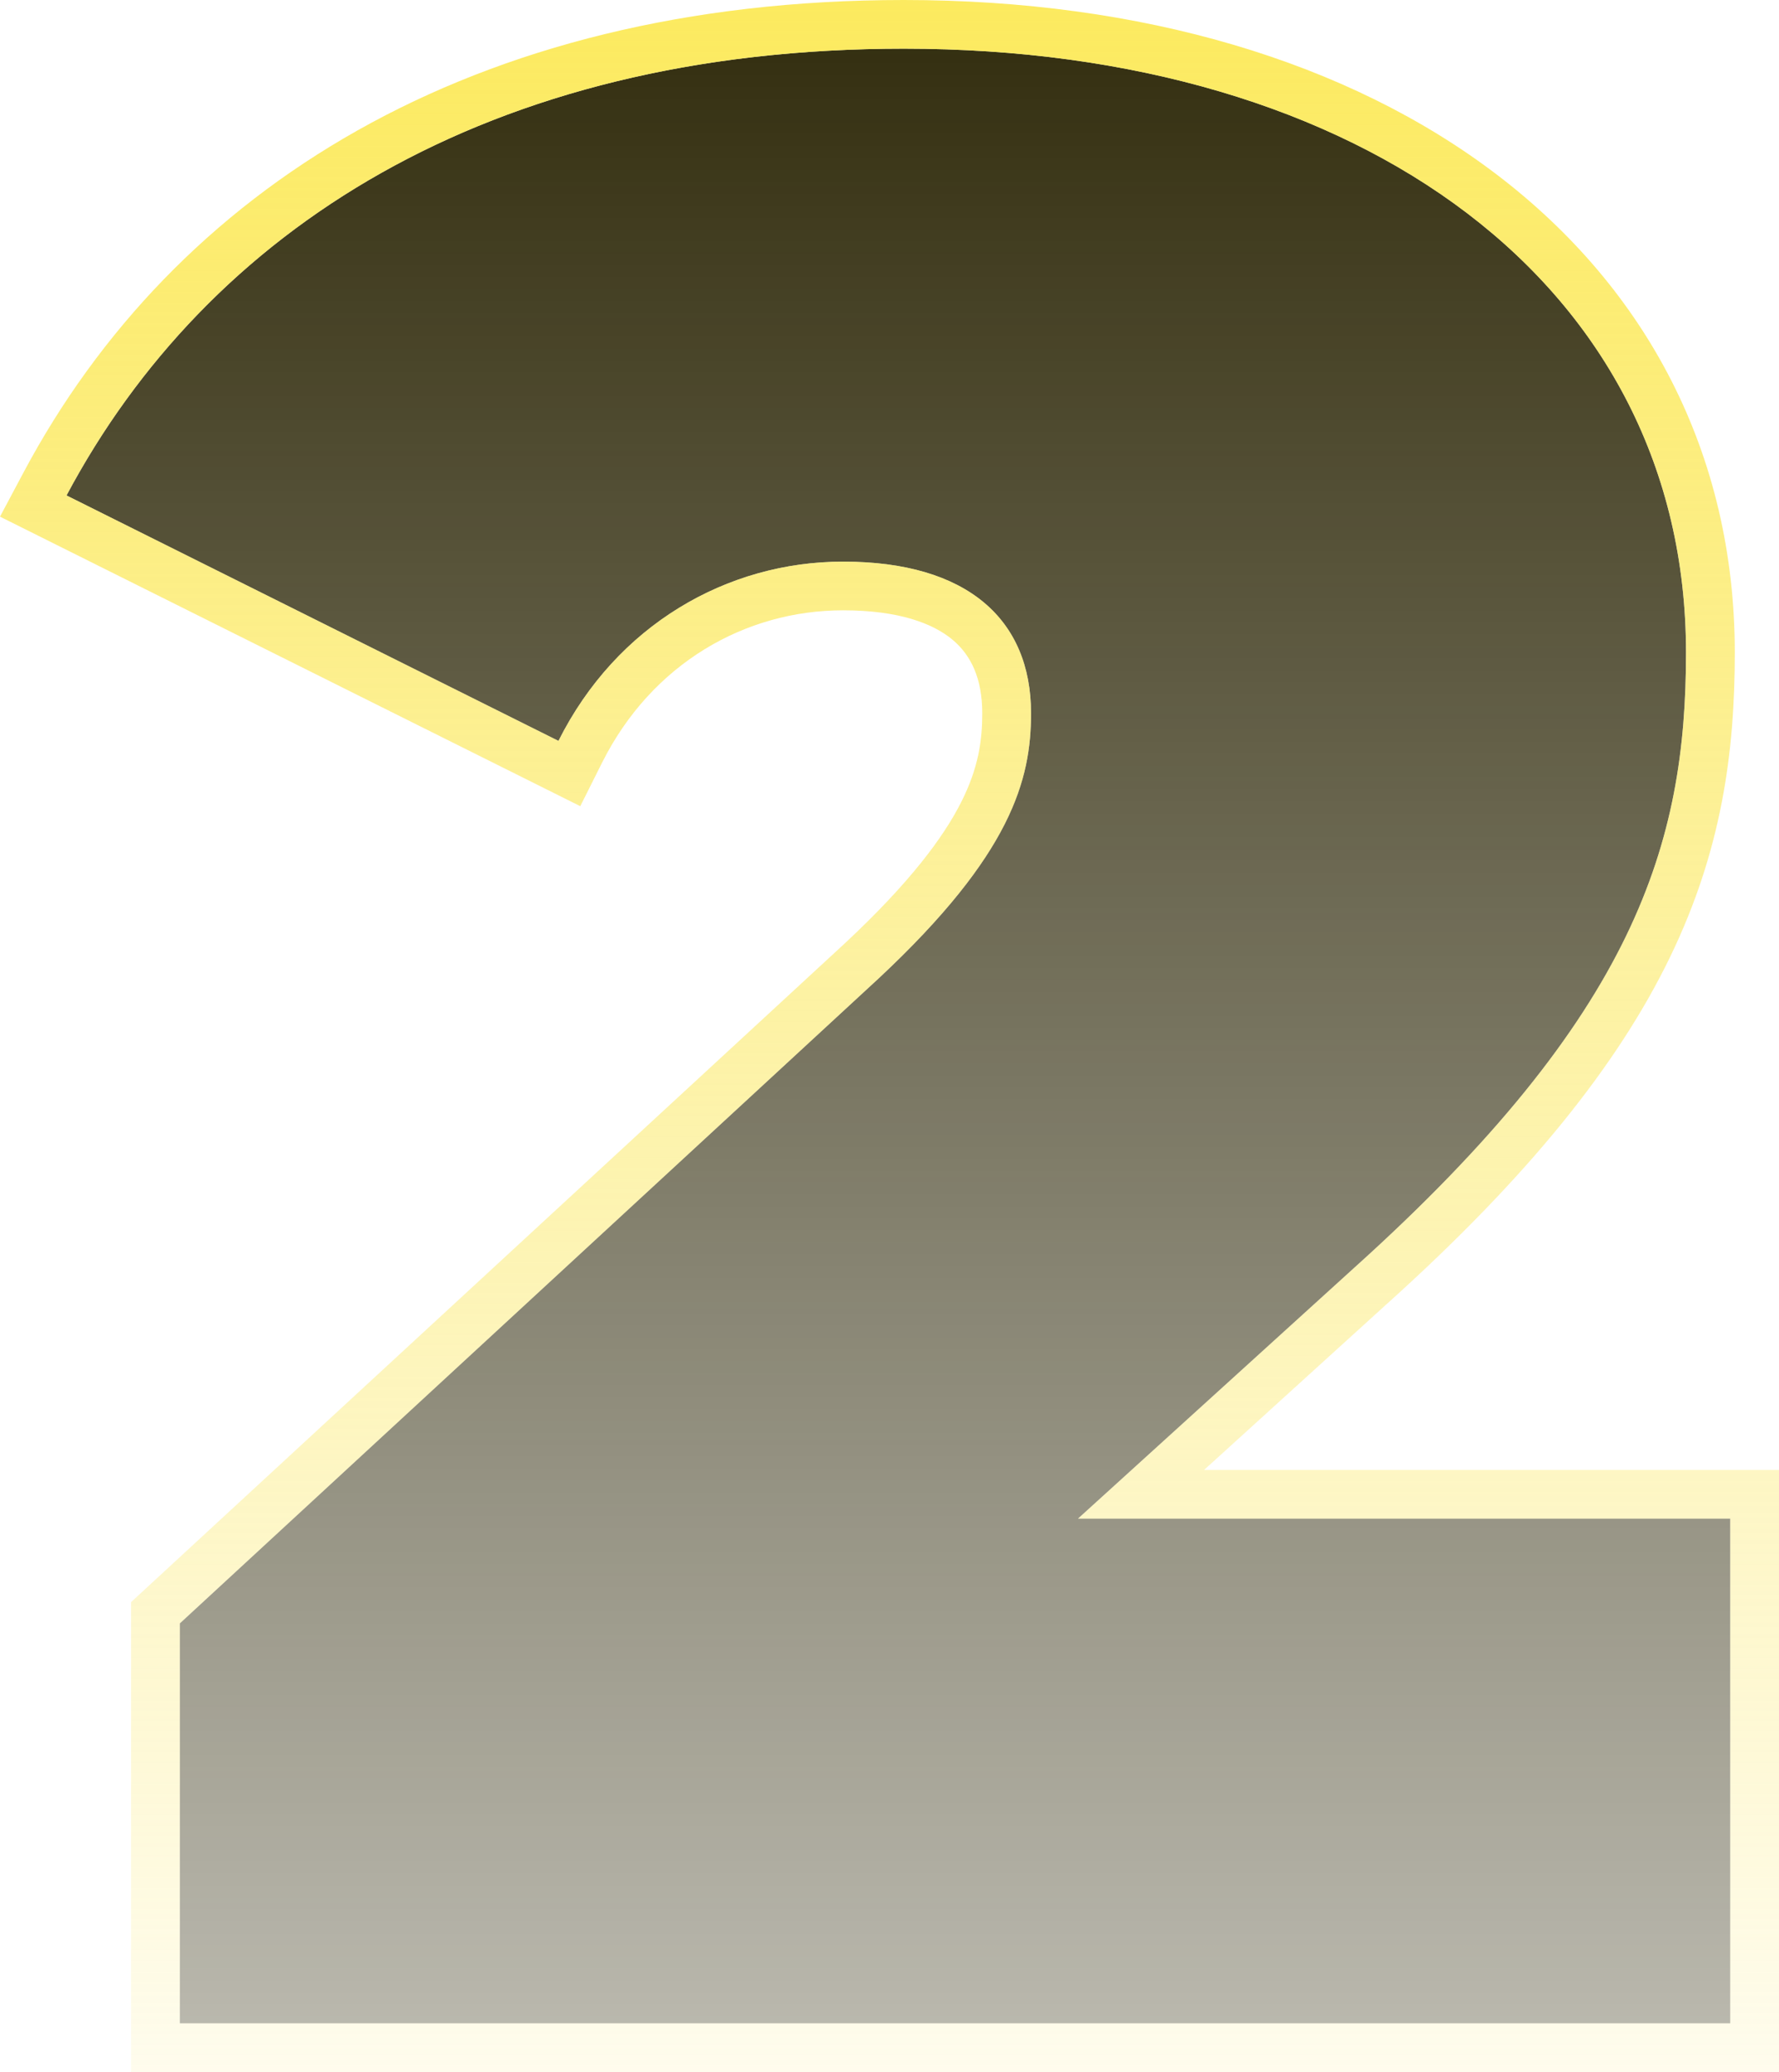 <svg width="73" height="85" viewBox="0 0 73 85" fill="none" xmlns="http://www.w3.org/2000/svg">
<path d="M44.236 62.299L55.576 52.004C67.143 41.595 69.184 34.58 69.184 26.774C69.184 11.726 55.916 1.997 37.091 1.997C19.967 1.997 8.513 9.464 2.73 20.325L22.916 30.394C25.297 25.642 29.833 23.04 34.596 23.04C39.699 23.04 42.308 25.416 42.308 29.263C42.308 31.978 41.514 35.033 36.07 40.124L7.379 66.598V83.003H70.999V62.299H44.236Z" fill="url(#paint0_linear_183_381)"/>
<path fill-rule="evenodd" clip-rule="evenodd" d="M3.721 18.587C9.773 8.675 20.896 1.997 37.091 1.997C55.916 1.997 69.184 11.726 69.184 26.774C69.184 34.58 67.143 41.595 55.576 52.004L44.236 62.299H70.999V83.003H7.379V66.598L36.07 40.124C41.514 35.033 42.308 31.978 42.308 29.263C42.308 25.416 39.699 23.04 34.596 23.04C29.833 23.04 25.297 25.642 22.916 30.394L2.73 20.325C3.044 19.735 3.374 19.156 3.721 18.587ZM34.702 38.667C34.703 38.666 34.705 38.665 34.706 38.663C37.327 36.212 38.708 34.36 39.443 32.904C40.153 31.498 40.306 30.377 40.306 29.263C40.306 27.819 39.837 26.87 39.083 26.241C38.275 25.568 36.868 25.037 34.596 25.037C30.585 25.037 26.745 27.217 24.706 31.287L23.811 33.073L0 21.195L0.962 19.388C7.132 7.801 19.314 0 37.091 0C46.828 0 55.311 2.514 61.41 7.155C67.555 11.829 71.186 18.6 71.186 26.774C71.186 30.878 70.645 34.903 68.519 39.283C66.412 43.624 62.813 48.179 56.919 53.484C56.918 53.485 56.917 53.485 56.916 53.486L49.408 60.303H73V85H5.378V65.725L34.702 38.667Z" fill="url(#paint1_linear_183_381)"/>
<defs>
<linearGradient id="paint0_linear_183_381" x1="38.464" y1="0.852" x2="38.464" y2="125.503" gradientUnits="userSpaceOnUse">
<stop stop-color="#332E0F"/>
<stop offset="1" stop-color="#332E0F" stop-opacity="0"/>
</linearGradient>
<linearGradient id="paint1_linear_183_381" x1="38.701" y1="-13.497" x2="38.701" y2="95.648" gradientUnits="userSpaceOnUse">
<stop stop-color="#FCE849"/>
<stop offset="1" stop-color="#F9E146" stop-opacity="0"/>
</linearGradient>
</defs>
</svg>
